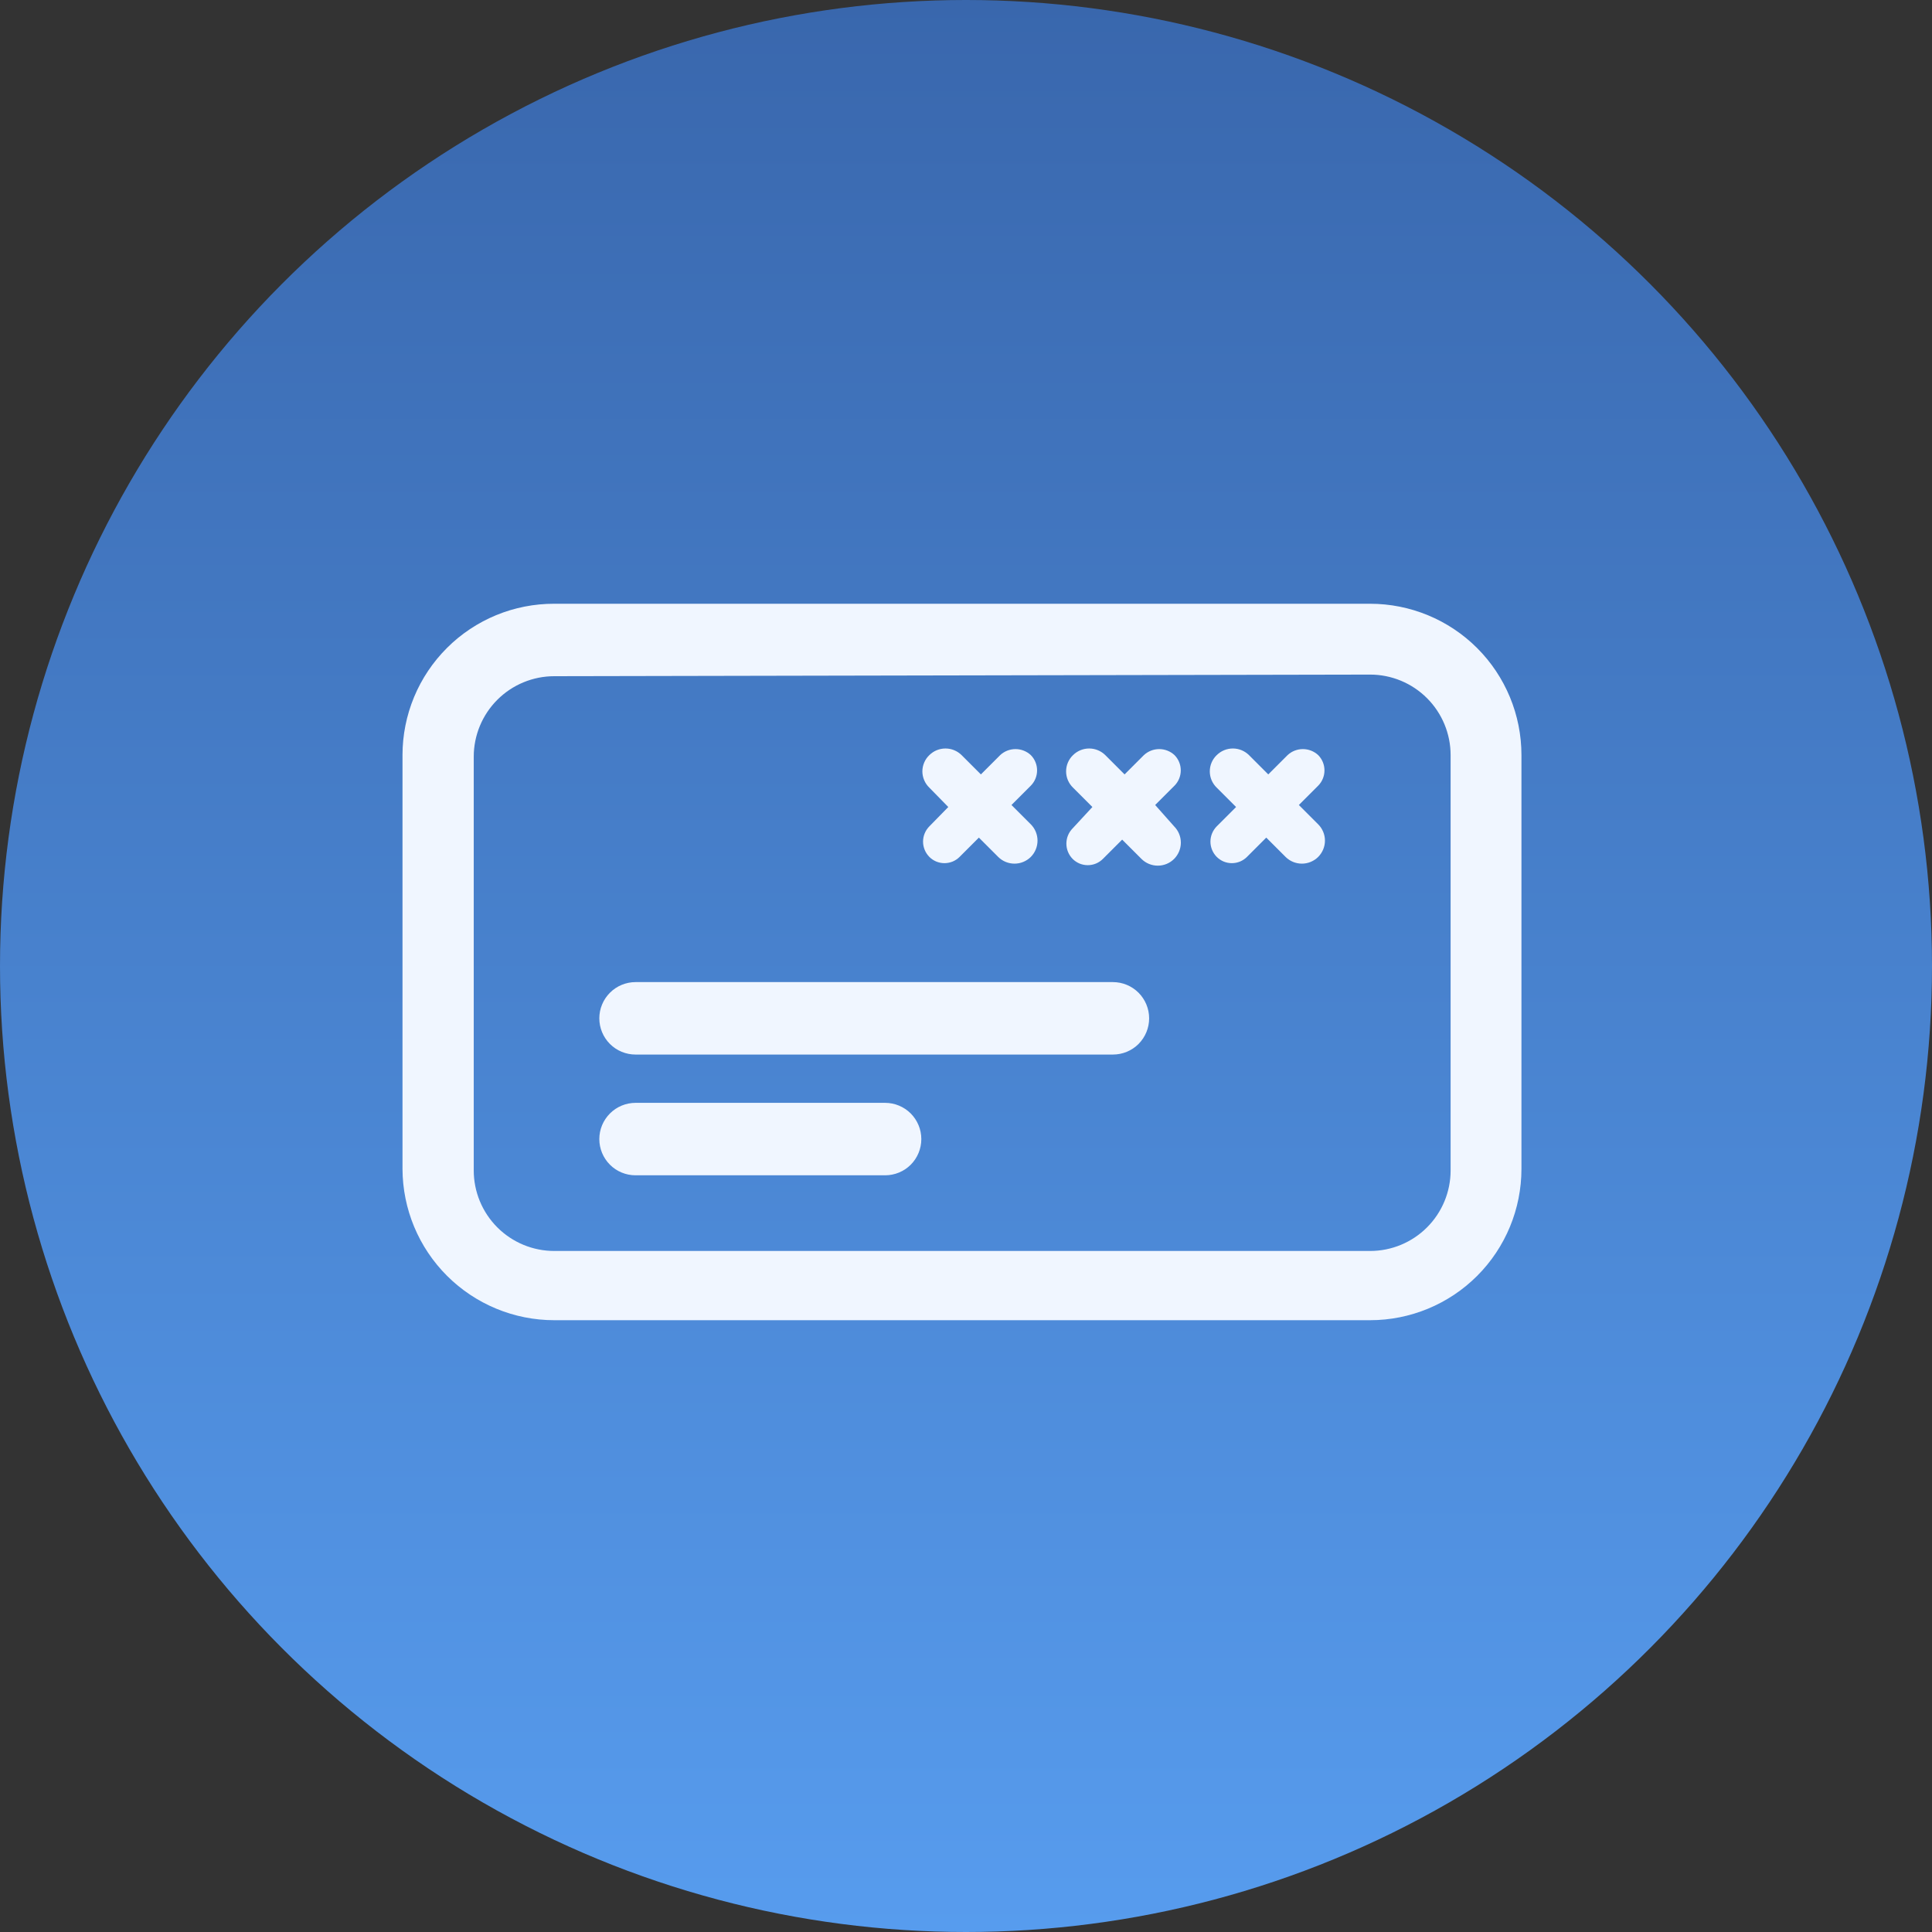 <svg width="48" height="48" viewBox="0 0 48 48" fill="none" xmlns="http://www.w3.org/2000/svg">
<rect x="0" y="0" width="48" height="48" fill="#333333" stroke="none"/>
<circle cx="24" cy="24" r="24" fill="url(#paint0_linear_8718_2274)"/>
<path d="M34.04 32.8H13.77C12.772 32.8 11.815 32.404 11.108 31.699C10.401 30.994 10.003 30.038 10 29.04V18.76C10 18.265 10.098 17.776 10.287 17.319C10.477 16.862 10.755 16.447 11.105 16.098C11.455 15.748 11.871 15.472 12.328 15.283C12.785 15.095 13.275 14.999 13.77 15H34.04C35.037 15 35.994 15.396 36.699 16.101C37.404 16.806 37.8 17.763 37.8 18.76V29.04C37.8 30.037 37.404 30.994 36.699 31.699C35.994 32.404 35.037 32.8 34.04 32.8V32.8ZM13.77 16.8C13.24 16.8 12.731 17.011 12.356 17.386C11.981 17.761 11.77 18.27 11.77 18.8V29.08C11.77 29.61 11.981 30.119 12.356 30.494C12.731 30.869 13.24 31.08 13.77 31.08H34.04C34.571 31.08 35.079 30.869 35.454 30.494C35.829 30.119 36.04 29.61 36.04 29.08V18.76C36.04 18.23 35.829 17.721 35.454 17.346C35.079 16.971 34.571 16.76 34.04 16.76L13.77 16.8Z" fill="#F0F6FF"/>
<path d="M23.56 20.05L23.09 20.53C22.99 20.631 22.933 20.767 22.933 20.91C22.933 21.052 22.99 21.189 23.09 21.29C23.139 21.339 23.197 21.378 23.262 21.405C23.326 21.431 23.395 21.445 23.465 21.445C23.534 21.445 23.603 21.431 23.668 21.405C23.732 21.378 23.791 21.339 23.84 21.29L24.32 20.81L24.8 21.29C24.907 21.397 25.053 21.457 25.205 21.457C25.357 21.457 25.502 21.397 25.61 21.29C25.717 21.182 25.777 21.037 25.777 20.885C25.777 20.733 25.717 20.587 25.61 20.48L25.13 20L25.61 19.52C25.71 19.419 25.766 19.282 25.766 19.14C25.766 18.997 25.71 18.861 25.61 18.76C25.506 18.664 25.371 18.611 25.23 18.611C25.089 18.611 24.953 18.664 24.85 18.76L24.37 19.24L23.89 18.76C23.783 18.655 23.64 18.596 23.49 18.596C23.34 18.596 23.196 18.655 23.09 18.76C23.035 18.812 22.991 18.875 22.962 18.944C22.932 19.014 22.916 19.089 22.916 19.165C22.916 19.24 22.932 19.315 22.962 19.385C22.991 19.454 23.035 19.517 23.09 19.57L23.56 20.05Z" fill="#F0F6FF"/>
<path d="M28.7 20L29.18 19.52C29.28 19.419 29.336 19.282 29.336 19.14C29.336 18.997 29.28 18.861 29.18 18.76C29.077 18.664 28.941 18.611 28.8 18.611C28.659 18.611 28.524 18.664 28.42 18.76L27.94 19.24L27.46 18.76C27.353 18.655 27.21 18.596 27.06 18.596C26.91 18.596 26.767 18.655 26.66 18.76C26.605 18.812 26.562 18.875 26.532 18.944C26.502 19.014 26.487 19.089 26.487 19.165C26.487 19.24 26.502 19.315 26.532 19.385C26.562 19.454 26.605 19.517 26.66 19.57L27.14 20.05L26.65 20.58C26.55 20.681 26.494 20.817 26.494 20.96C26.494 21.102 26.55 21.238 26.65 21.34C26.699 21.389 26.758 21.428 26.822 21.455C26.886 21.481 26.955 21.495 27.025 21.495C27.095 21.495 27.164 21.481 27.228 21.455C27.292 21.428 27.351 21.389 27.4 21.34L27.88 20.86L28.36 21.34C28.468 21.447 28.613 21.507 28.765 21.507C28.917 21.507 29.063 21.447 29.17 21.34C29.277 21.232 29.338 21.087 29.338 20.935C29.338 20.783 29.277 20.637 29.17 20.53L28.7 20Z" fill="#F0F6FF"/>
<path d="M32.75 20.48L32.27 20L32.75 19.52C32.85 19.419 32.906 19.282 32.906 19.14C32.906 18.997 32.85 18.861 32.75 18.76C32.646 18.664 32.511 18.611 32.37 18.611C32.229 18.611 32.093 18.664 31.99 18.76L31.51 19.24L31.03 18.76C30.923 18.655 30.78 18.596 30.63 18.596C30.48 18.596 30.337 18.655 30.23 18.76C30.175 18.812 30.132 18.875 30.102 18.944C30.072 19.014 30.057 19.089 30.057 19.165C30.057 19.24 30.072 19.315 30.102 19.385C30.132 19.454 30.175 19.517 30.23 19.57L30.71 20.05L30.23 20.53C30.13 20.631 30.073 20.767 30.073 20.91C30.073 21.052 30.13 21.189 30.23 21.29C30.279 21.339 30.338 21.378 30.402 21.405C30.466 21.431 30.535 21.445 30.605 21.445C30.675 21.445 30.744 21.431 30.808 21.405C30.872 21.378 30.931 21.339 30.98 21.29L31.46 20.81L31.94 21.29C32.047 21.397 32.193 21.457 32.345 21.457C32.497 21.457 32.642 21.397 32.75 21.29C32.857 21.182 32.918 21.037 32.918 20.885C32.918 20.733 32.857 20.587 32.75 20.48V20.48Z" fill="#F0F6FF"/>
<path d="M27.65 24.4H15.79C15.552 24.4 15.322 24.495 15.154 24.664C14.985 24.833 14.89 25.062 14.89 25.3C14.89 25.539 14.985 25.768 15.154 25.937C15.322 26.106 15.552 26.2 15.79 26.2H27.65C27.889 26.2 28.118 26.106 28.287 25.937C28.455 25.768 28.55 25.539 28.55 25.3C28.55 25.062 28.455 24.833 28.287 24.664C28.118 24.495 27.889 24.4 27.65 24.4V24.4Z" fill="#F0F6FF"/>
<path d="M21.99 27.4H15.79C15.552 27.4 15.322 27.495 15.154 27.664C14.985 27.833 14.89 28.062 14.89 28.3C14.89 28.539 14.985 28.768 15.154 28.937C15.322 29.106 15.552 29.2 15.79 29.2H21.99C22.229 29.2 22.458 29.106 22.627 28.937C22.795 28.768 22.89 28.539 22.89 28.3C22.89 28.062 22.795 27.833 22.627 27.664C22.458 27.495 22.229 27.4 21.99 27.4Z" fill="#F0F6FF"/>
<defs>
<linearGradient id="paint0_linear_8718_2274" x1="24" y1="7.15256e-07" x2="24" y2="48" gradientUnits="userSpaceOnUse">
<stop stop-color="#3967AD"/>
<stop offset="1" stop-color="#579CEE"/>
</linearGradient>
</defs>
</svg>
